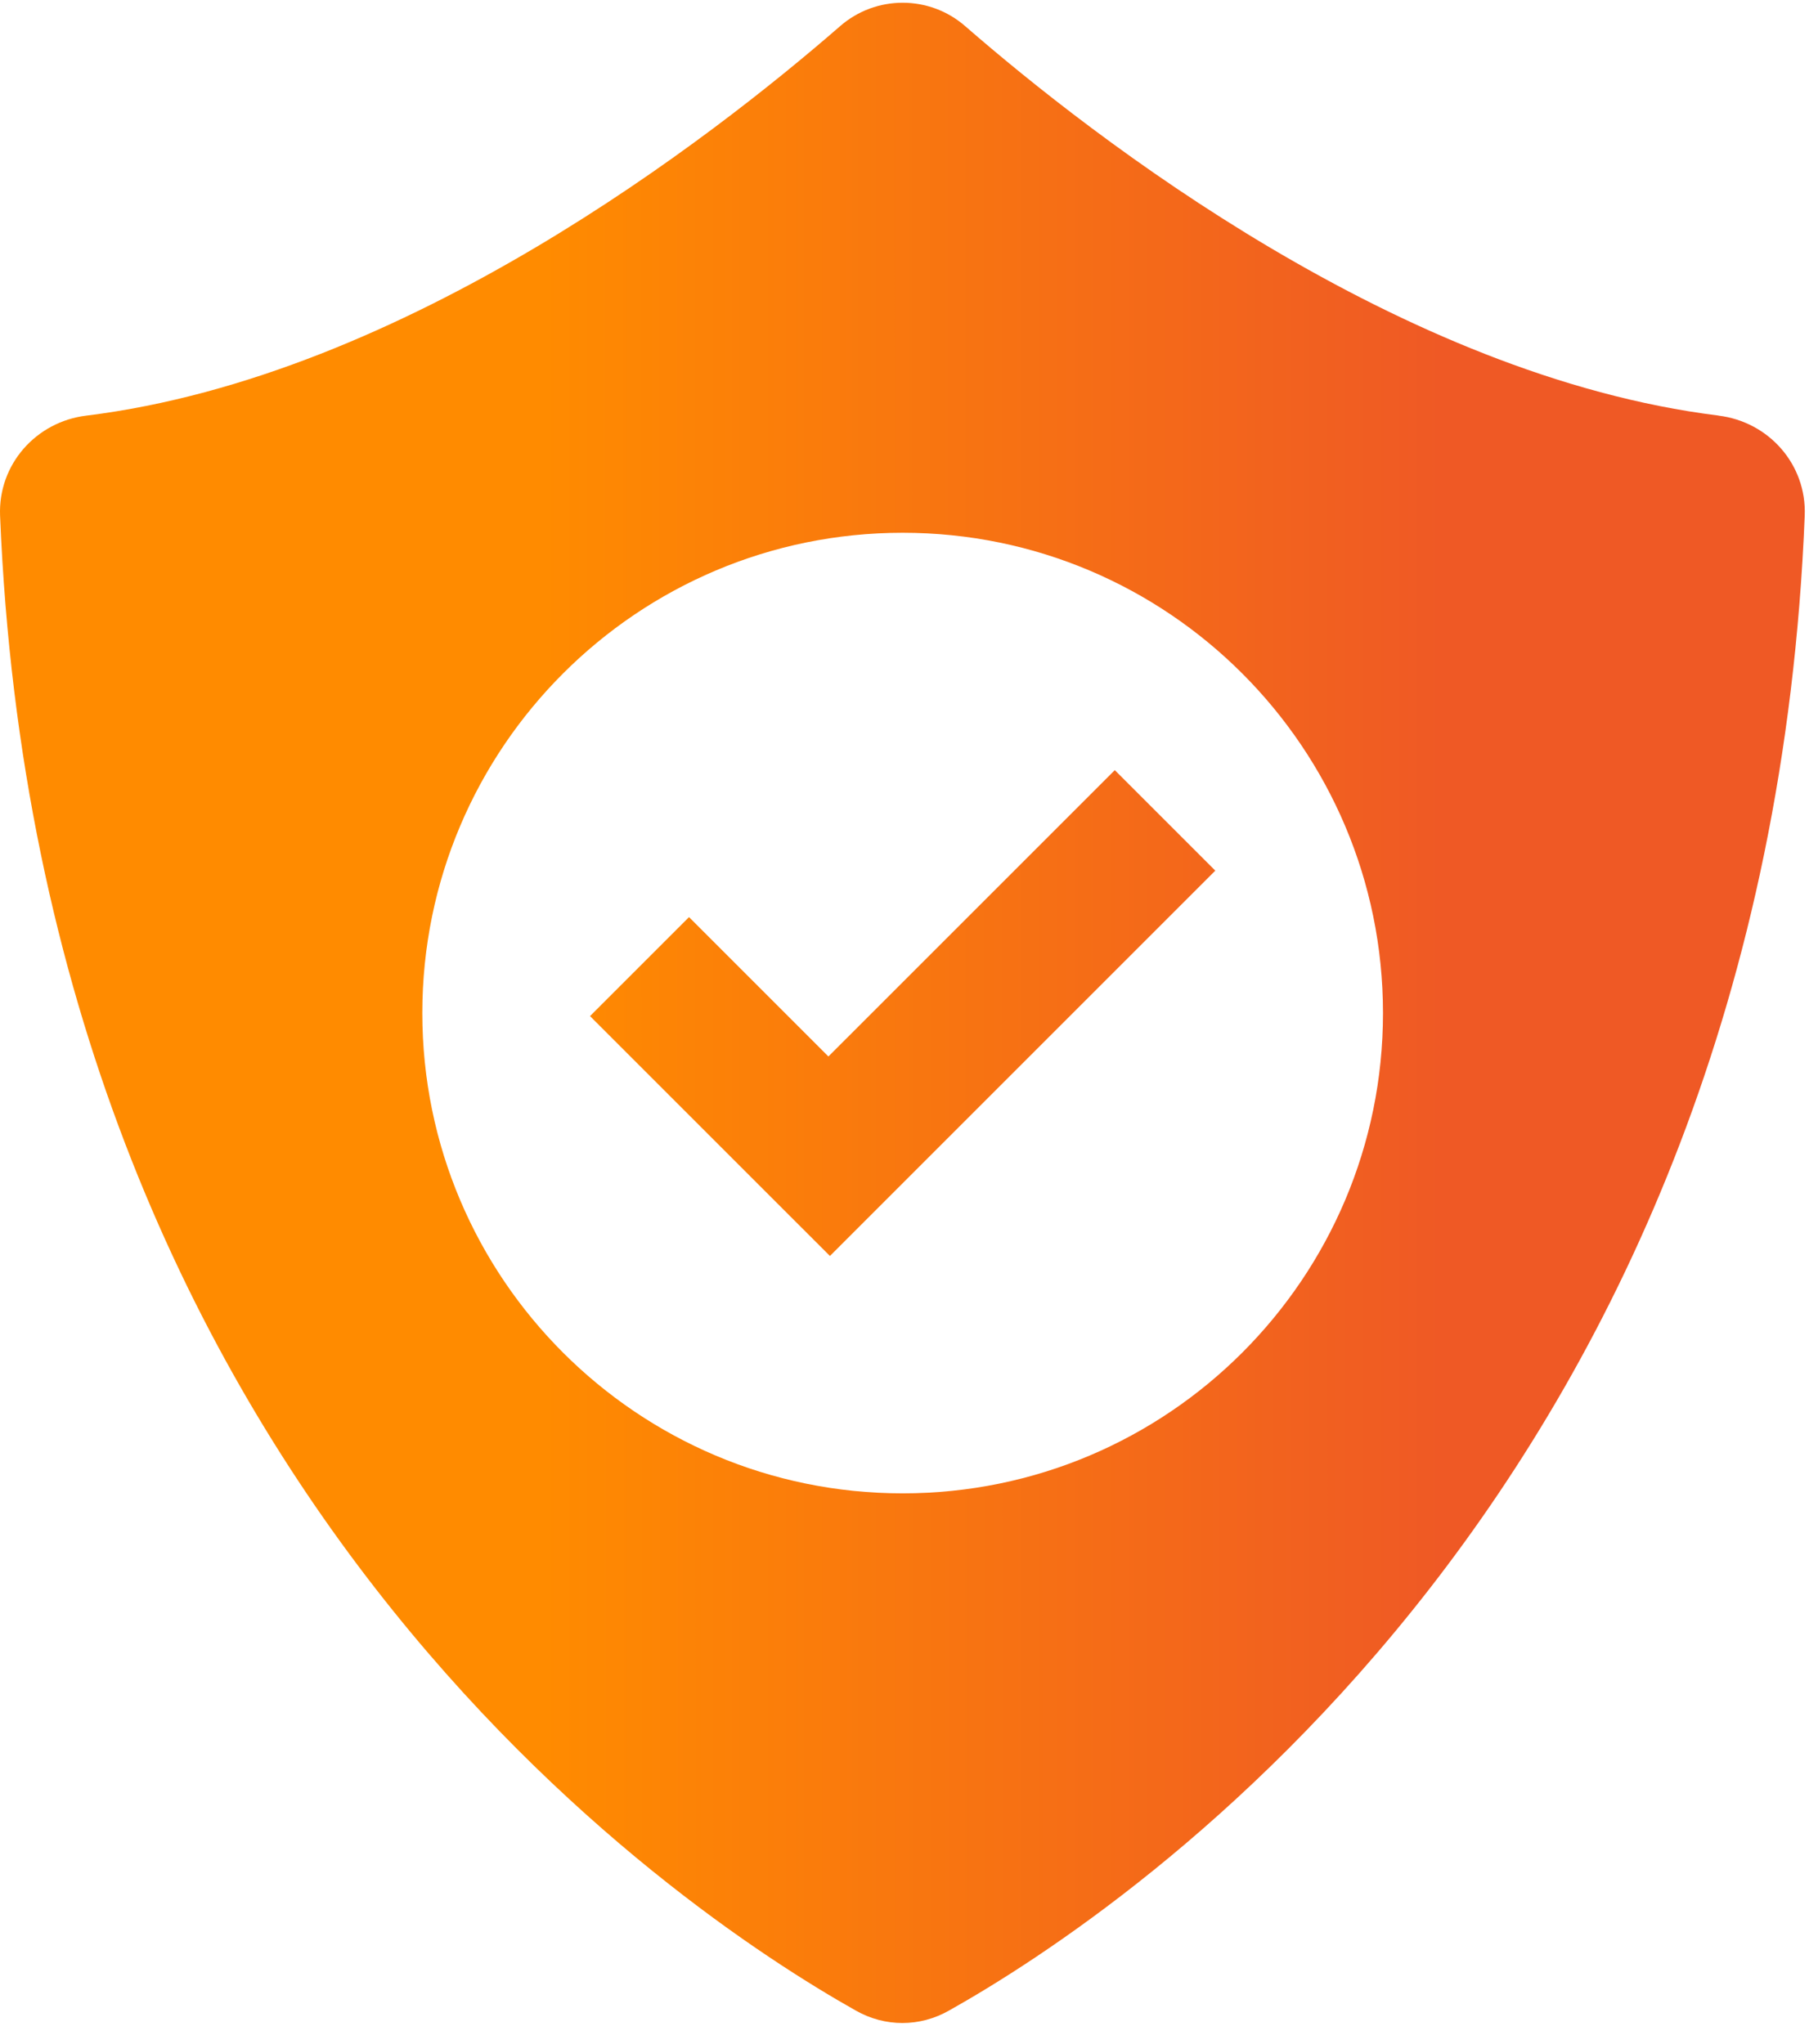 <svg width="77" height="87" viewBox="0 0 77 87" fill="none" xmlns="http://www.w3.org/2000/svg">
<path d="M73.163 17.692C59.597 16.015 46.548 5.867 41.087 1.116C39.561 -0.217 37.282 -0.217 35.756 1.116C30.295 5.867 17.245 16.015 3.68 17.692C1.53 17.95 -0.083 19.777 0.003 21.948C1.68 63.183 28.79 81.285 36.422 85.584C37.669 86.294 39.152 86.294 40.399 85.584C48.053 81.285 75.163 63.183 76.818 21.948C76.904 19.777 75.292 17.95 73.142 17.692H73.163ZM38.421 63.57C27.135 63.57 17.976 54.411 17.976 43.124C17.976 31.838 27.135 22.679 38.421 22.679C49.708 22.679 58.867 31.838 58.867 43.124C58.867 54.411 49.708 63.57 38.421 63.57ZM35.261 44.973L29.328 39.04L25.114 43.254L31.047 49.187L35.326 53.465L39.539 49.252L51.729 37.062L47.451 32.784L35.261 44.973Z" fill="url(#paint0_linear_25135_979)"/>
<defs>
<linearGradient id="paint0_linear_25135_979" x1="0.02" y1="43.17" x2="76.865" y2="43.154" gradientUnits="userSpaceOnUse">
<stop offset="0.3" stop-color="#FF8B00"/>
<stop offset="0.8" stop-color="#EF5925"/>
</linearGradient>
</defs>
</svg>
